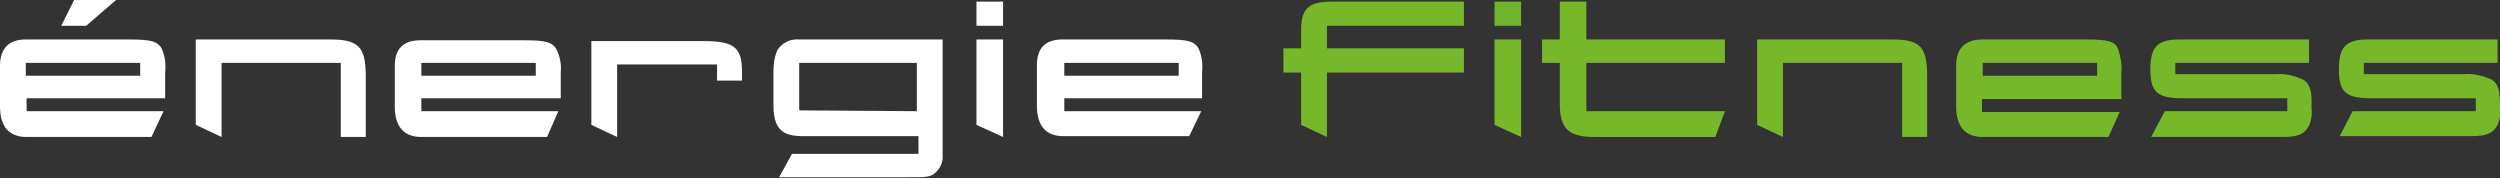 <?xml version="1.0" encoding="utf-8"?>
<!-- Generator: Adobe Illustrator 21.1.0, SVG Export Plug-In . SVG Version: 6.00 Build 0)  -->
<svg version="1.1" id="Layer_1" xmlns="http://www.w3.org/2000/svg" xmlns:xlink="http://www.w3.org/1999/xlink" x="0px" y="0px"
	 viewBox="0 0 310.3 22.1" style="enable-background:new 0 0 310.3 22.1;" xml:space="preserve">
<rect x="0" y="0" width="310.3" height="22.1" fill="#333333" stroke="none"/>
<style type="text/css">
	.st0{fill:#FFFFFF;}
	.st1{fill:#70B32F;}
	.st2{fill:#76B82A;}
</style>
<path id="Path_48" class="st0" d="M3.3,12.2v1.6h17L18.8,17H3.3C1.1,17,0,15.7,0,13.2v-5C0,6,1.1,4.9,3.2,4.9H16
	c2.7,0,3.6,0.2,4.1,1.2C20.5,7,20.6,8,20.5,9v3.2L3.3,12.2z M17.4,7.8H3.2v1.6h14.2V7.8z M9.2,0h5.2l-3.7,3.2H7.6L9.2,0z"/>
<path id="Path_49" class="st0" d="M24.3,4.9H41c3.5,0,4.4,0.9,4.4,4.6V17h-3.1V7.8H27.5V17l-3.2-1.5L24.3,4.9z"/>
<path id="Path_50" class="st0" d="M52.3,12.2v1.6h17L67.9,17H52.3c-2.2,0-3.3-1.3-3.3-3.8v-5c0-2.2,1.1-3.2,3.2-3.2h12.8
	c2.7,0,3.6,0.2,4.1,1.2C69.5,7,69.7,8,69.6,9v3.2L52.3,12.2z M66.5,7.8H52.3v1.6h14.2V7.8z"/>
<path id="Path_51" class="st0" d="M87.3,5.1c3.9,0,4.8,0.8,4.8,3.9v1h-3.1V8H76.6V17l-3.2-1.5V5.1H87.3z"/>
<path id="Path_52" class="st0" d="M117,19.1c0.1,1-0.3,1.9-1.1,2.5c-0.6,0.4-1.1,0.4-3.2,0.4h-16l1.6-2.9h15.7v-2.2H99.6
	c-2.6,0-3.6-1-3.6-3.9V9C96,8,96.1,7.1,96.5,6.2c0.6-0.9,1.6-1.4,2.7-1.3H117L117,19.1z M113.8,13.8V7.8l-14.6,0v5.9L113.8,13.8z"/>
<path id="Path_53" class="st0" d="M132.1,12.2v1.6h17l-1.5,3.1h-15.6c-2.2,0-3.3-1.3-3.3-3.8v-5c0-2.2,1.1-3.2,3.2-3.2h12.8
	c2.7,0,3.6,0.2,4.1,1.2c0.4,0.9,0.5,1.9,0.4,2.9v3.2L132.1,12.2z M146.3,7.8h-14.2v1.6h14.2V7.8z"/>
<rect id="Rectangle_16" x="185.5" y="0.2" class="st1" width="3.3" height="3"/>
<path id="Path_54" class="st2" d="M161.5,3.7V6h-2.2V9h2.2v6.5l3.2,1.5v-8h17V6h-17V3.2h17V0.2h-16.4C162.4,0.2,161.5,1.1,161.5,3.7
	"/>
<path id="Path_55" class="st2" d="M196.9,0.2h-3.3v4.7h-2.2v2.9h2.2v5c0,3.1,1,4.2,4.3,4.2h15l1.2-3.2h-17.2V7.8h17.2V4.9h-17.2V0.2
	z"/>
<path id="Path_56" class="st2" d="M234.8,4.9h-16.7v10.6l3.2,1.5V7.8h14.8V17h3.1V9.6C239.2,5.8,238.4,4.9,234.8,4.9"/>
<path id="Path_57" class="st2" d="M258.9,4.9h-12.8c-2.2,0-3.3,1.1-3.3,3.2v5.1c0,2.5,1.1,3.8,3.3,3.8h15.6l1.4-3.1h-17.1v-1.6h17.3
	V9c0.1-1-0.1-2-0.4-2.9C262.5,5.1,261.6,4.9,258.9,4.9 M260.3,9.4h-14.2V7.8h14.2V9.4z"/>
<path id="Path_58" class="st2" d="M285.9,9.9c-1.1-0.5-2.3-0.8-3.4-0.7H270V7.8h16.6V4.9h-16.1c-2.7,0-3.6,0.9-3.6,3.7
	c0,2.9,0.9,3.6,4.1,3.6h12.9v1.6h-15.2L267,17h16.2c2,0,2.8-0.3,3.4-1.4c0.3-0.7,0.4-1.5,0.3-2.3C287,11.3,286.7,10.4,285.9,9.9"/>
<path id="Path_59" class="st2" d="M309.3,9.9c-1.1-0.5-2.3-0.8-3.4-0.7h-12.5V7.8h16.6V4.9h-16.1c-2.7,0-3.6,0.9-3.6,3.7
	c0,2.9,0.9,3.6,4.1,3.6h12.9v1.6H292l-1.6,3.1h16.2c2,0,2.8-0.3,3.4-1.4c0.3-0.7,0.4-1.5,0.3-2.3C310.3,11.3,310.1,10.4,309.3,9.9"
	/>
<path id="Path_60" class="st2" d="M185.5,15.5l3.3,1.5V4.9h-3.3V15.5z"/>
<rect id="Rectangle_17" x="121.2" y="0.2" class="st0" width="3.3" height="3"/>
<path id="Path_61" class="st0" d="M121.2,15.5l3.3,1.5V4.9h-3.3V15.5z"/>
</svg>
